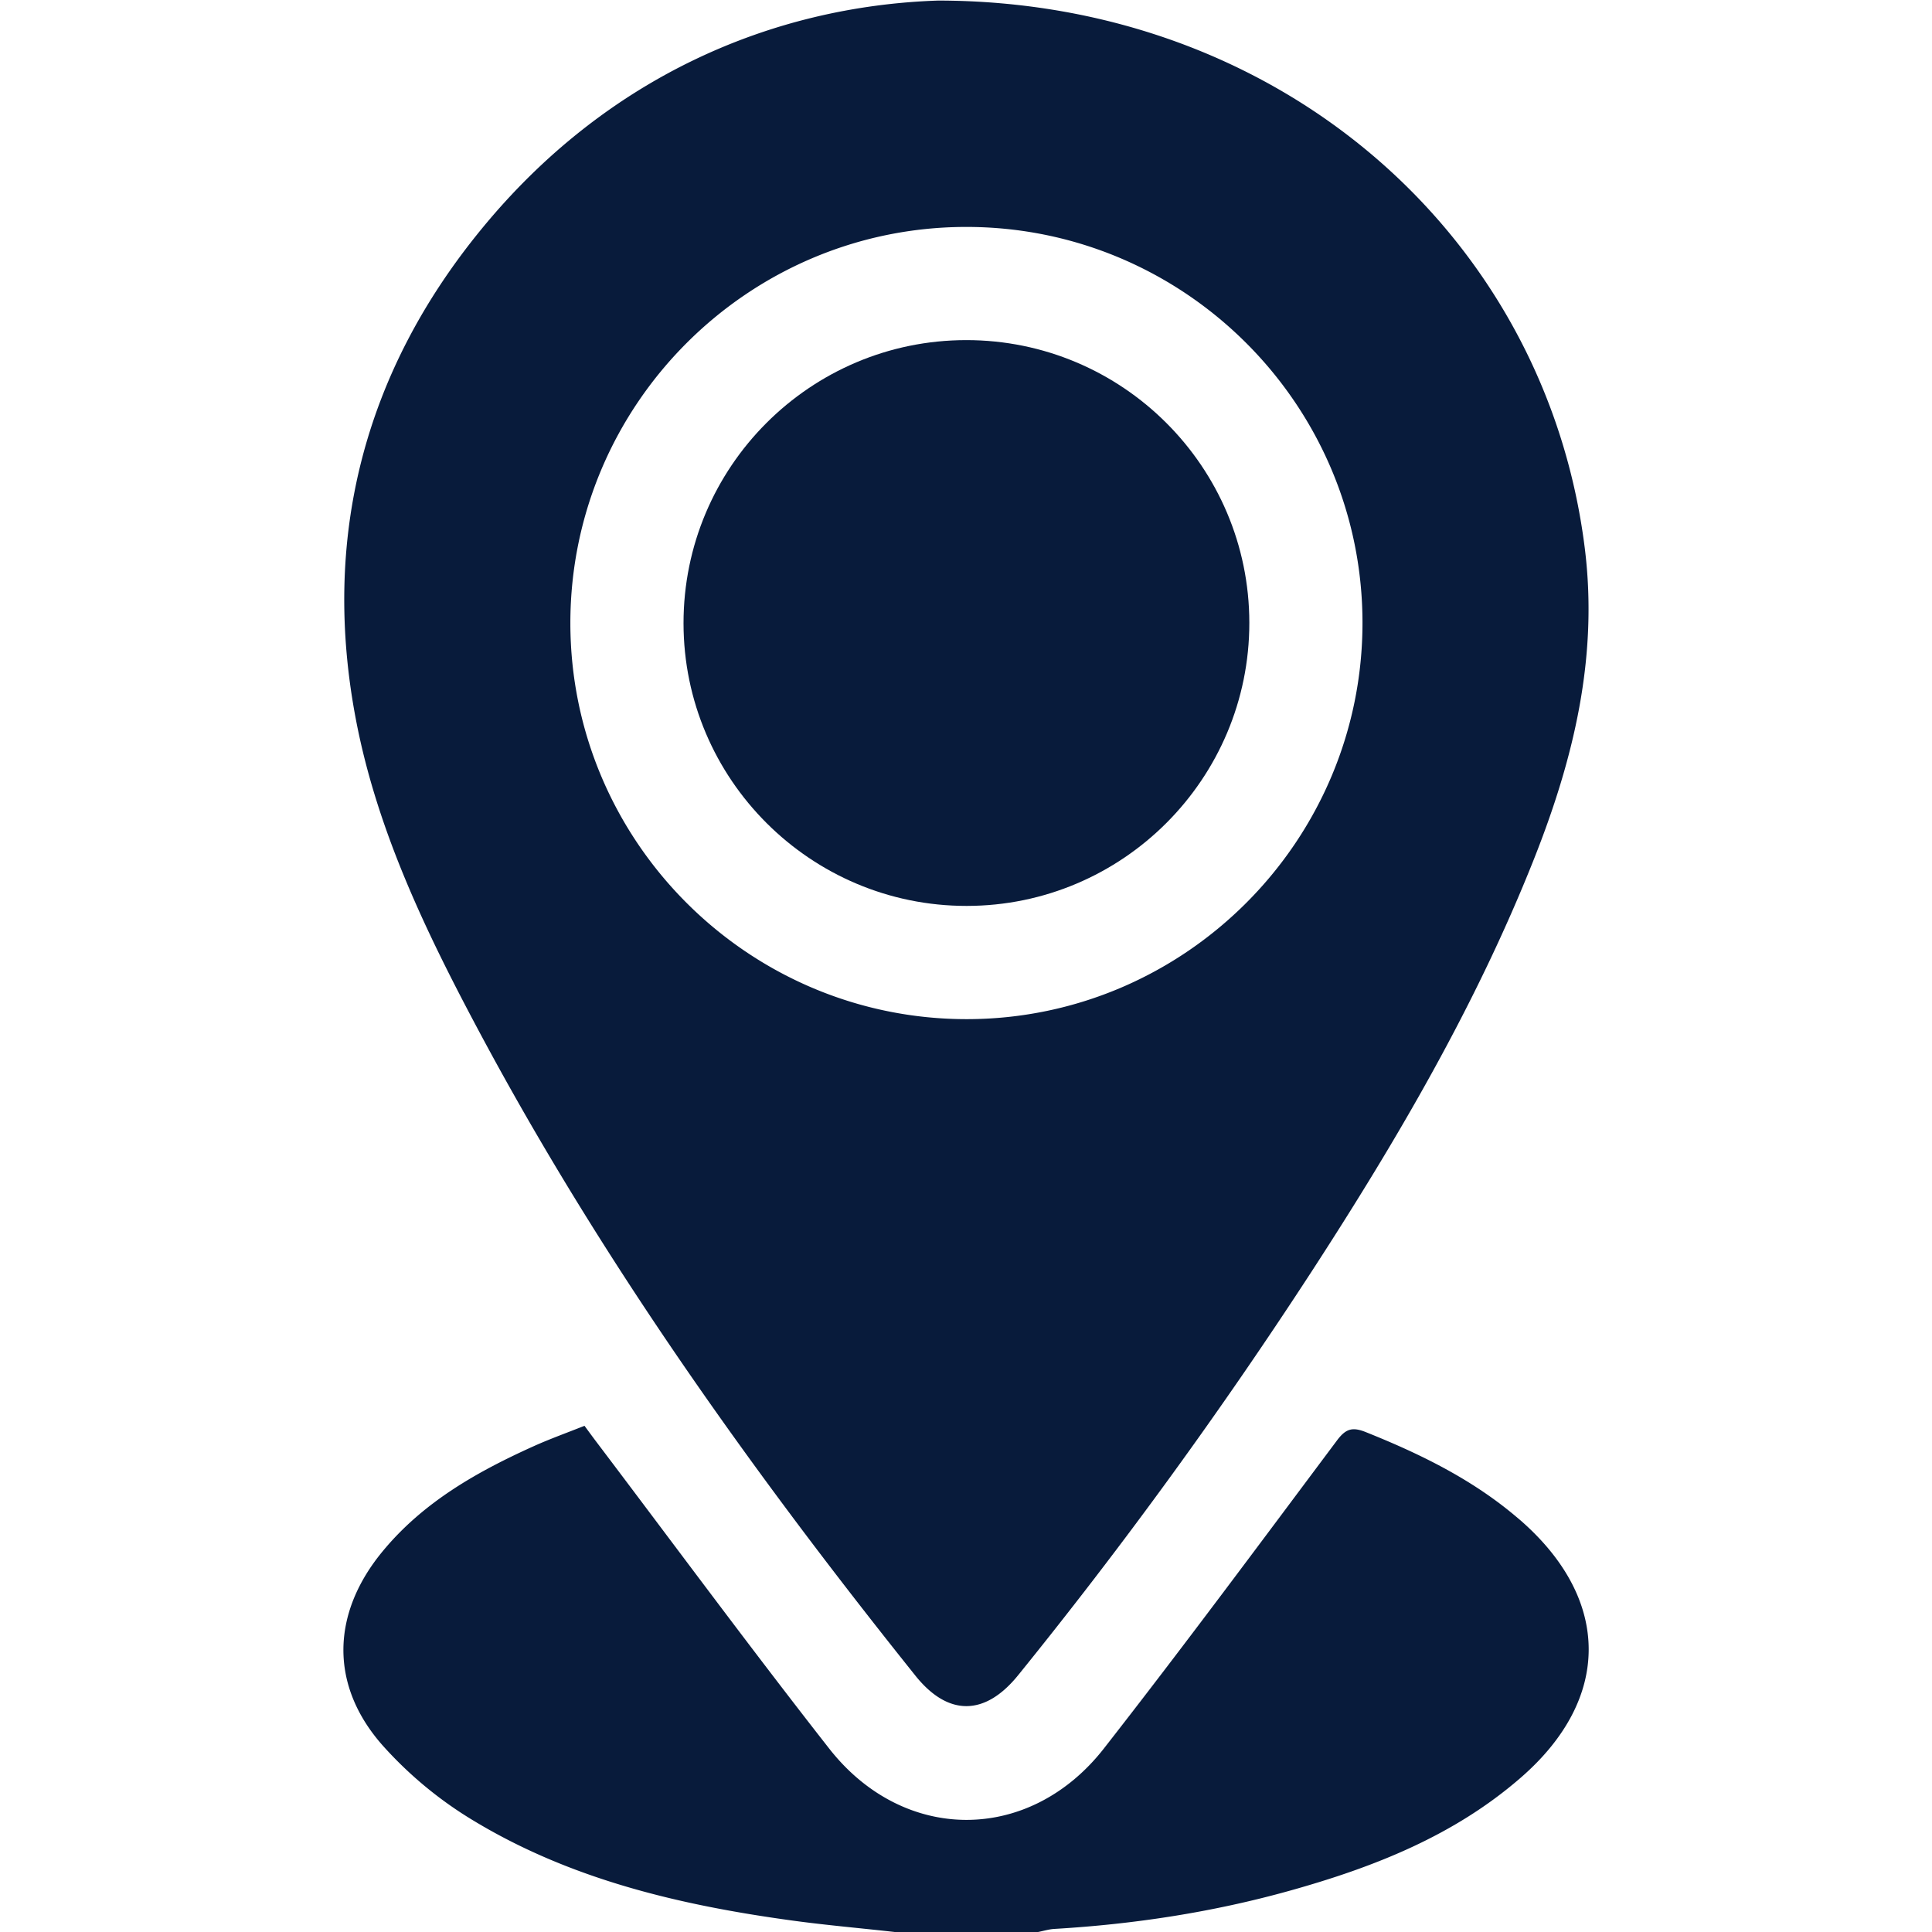 <?xml version="1.0" encoding="UTF-8"?> <svg xmlns="http://www.w3.org/2000/svg" viewBox="0 0 1000 1000"><defs><style>.cls-1{fill:none;}.cls-2{fill:#081b3b;}</style></defs><g id="Фон"><rect class="cls-1" width="1000" height="1000"></rect></g><g id="Разное"><g id="Локация_1-1_Цвета_Визитка_" data-name="Локация 1-1 (Цвета Визитка)"><path class="cls-2" d="M463.12,1000c-17.71-2-35.48-3.52-53.13-5.94-58-7.94-114.6-21.21-165.21-51.89a203.93,203.93,0,0,1-46.91-38.94c-27.38-31.11-26.32-68.15.13-100.21,21-25.51,49-41.32,78.53-54.6,8.27-3.71,16.82-6.77,26-10.43,2.22,3,4.27,5.83,6.38,8.61,40,52.87,79.39,106.26,120.28,158.46,38.56,49.22,103.62,49.2,142.15,0C612.38,852.55,652.05,799,692,745.6c4.54-6.08,7.95-7.14,14.9-4.36,28.22,11.29,55.24,24.49,78.55,44.38.75.63,1.5,1.25,2.23,1.9,46.15,40.8,46.23,91.73-.17,132.28-34.59,30.23-76.19,46.59-119.7,58.76-39.89,11.16-80.62,17.4-122,19.84-2.86.16-5.66,1.05-8.49,1.6Z"></path><path class="cls-2" d="M485.61.29C663.05.52,800.25,122.55,820.3,283.89c7,56.47-5.85,109.14-26.33,160.78-30,75.61-70.88,145.4-115,213.35A2491.58,2491.58,0,0,1,527,867.07c-17.19,21.25-36.29,21.39-53.23.2C389.3,761.69,310.91,652,247.2,532.43c-26.95-50.58-51.83-102.44-62.79-159-18.34-94.65,4-180.74,64.86-254.93C313.7,39.88,399.5,3.17,485.61.29ZM705.22,322C705,209.17,612.89,117.36,500,117.46s-204.76,92.12-204.78,205c0,113.22,92.42,205.36,205.71,205.05C613.69,527.16,705.43,434.89,705.22,322Z"></path><path class="cls-2" d="M353.79,322.6c-.05-80.84,65.5-146.51,146.29-146.56s146.51,65.48,146.57,146.28S581.11,468.85,500.36,468.9,353.84,403.36,353.79,322.6Z"></path></g></g></svg> 